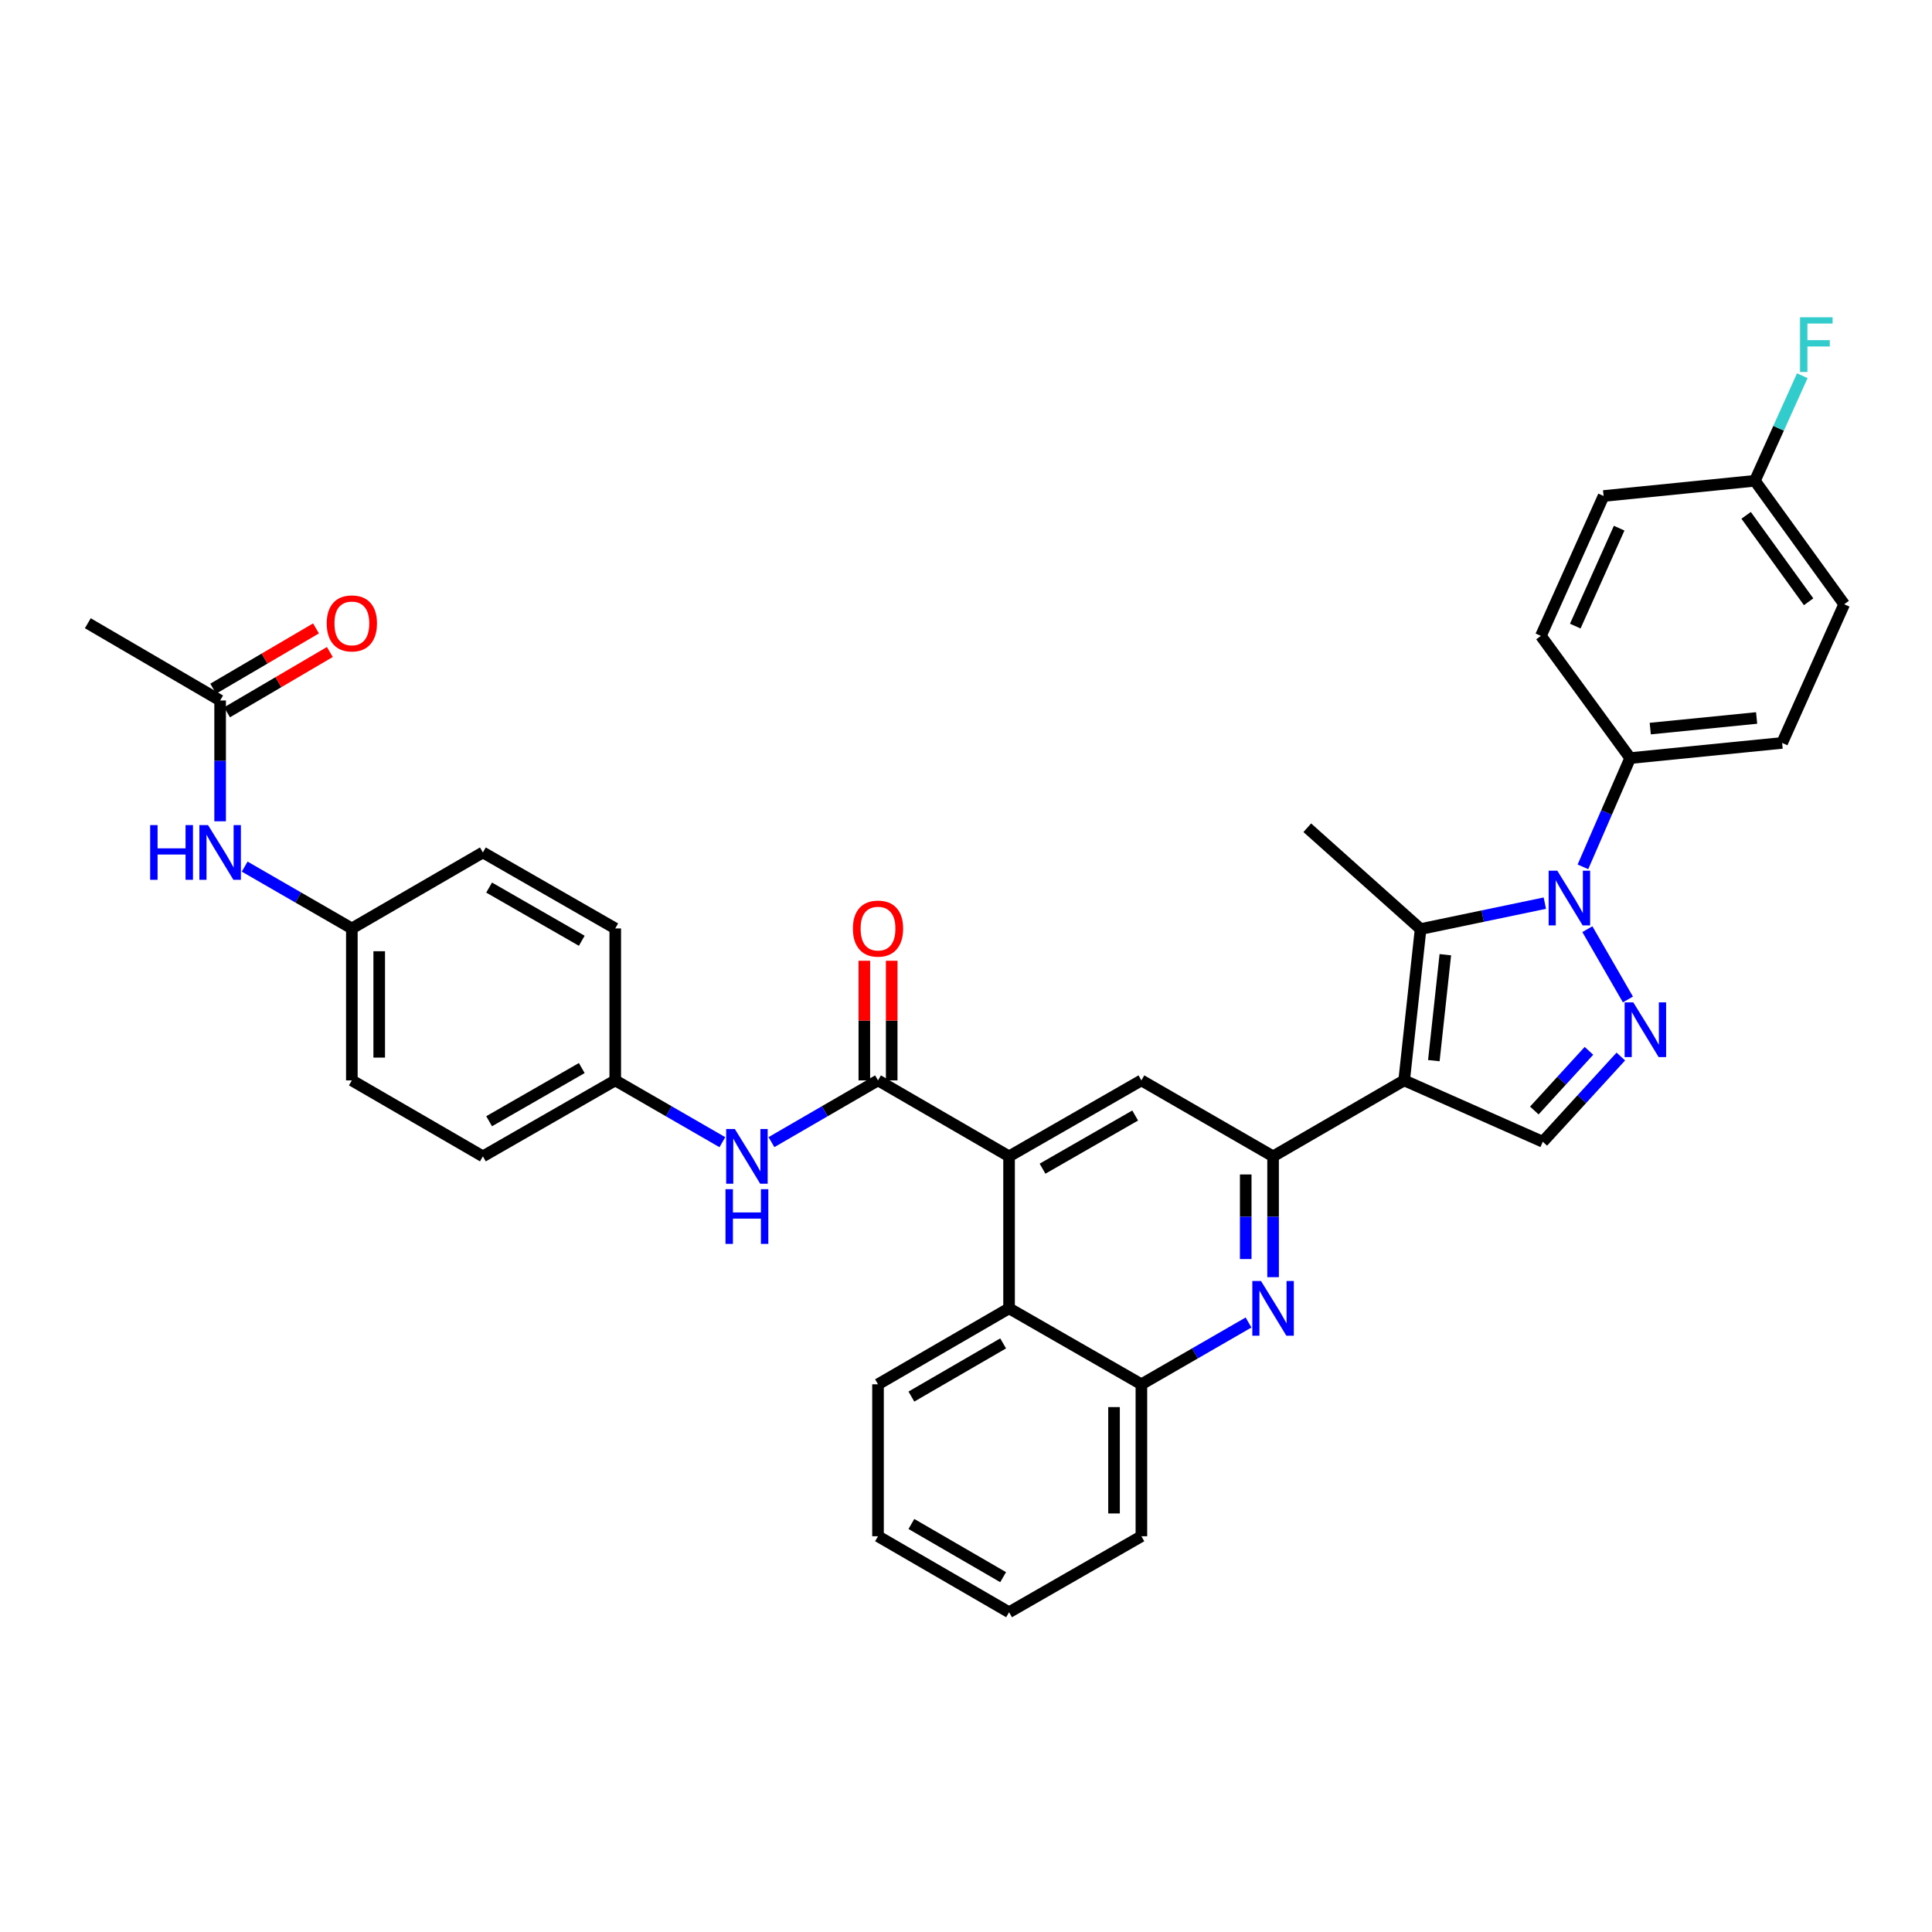 <?xml version='1.0' encoding='iso-8859-1'?>
<svg version='1.1' baseProfile='full'
              xmlns='http://www.w3.org/2000/svg'
                      xmlns:rdkit='http://www.rdkit.org/xml'
                      xmlns:xlink='http://www.w3.org/1999/xlink'
                  xml:space='preserve'
width='1000px' height='1000px' viewBox='0 0 1000 1000'>
<!-- END OF HEADER -->
<rect style='opacity:1.0;fill:#FFFFFF;stroke:none' width='1000' height='1000' x='0' y='0'> </rect>
<path class='bond-1' d='M 726.793,559.208 L 735.298,480.88' style='fill:none;fill-rule:evenodd;stroke:#000000;stroke-width:6px;stroke-linecap:butt;stroke-linejoin:miter;stroke-opacity:1' />
<path class='bond-1' d='M 742.149,548.988 L 748.102,494.159' style='fill:none;fill-rule:evenodd;stroke:#000000;stroke-width:6px;stroke-linecap:butt;stroke-linejoin:miter;stroke-opacity:1' />
<path class='bond-3' d='M 726.793,559.208 L 658.945,598.526' style='fill:none;fill-rule:evenodd;stroke:#000000;stroke-width:6px;stroke-linecap:butt;stroke-linejoin:miter;stroke-opacity:1' />
<path class='bond-7' d='M 726.793,559.208 L 798.551,590.98' style='fill:none;fill-rule:evenodd;stroke:#000000;stroke-width:6px;stroke-linecap:butt;stroke-linejoin:miter;stroke-opacity:1' />
<path class='bond-0' d='M 799.605,467.465 L 767.452,474.173' style='fill:none;fill-rule:evenodd;stroke:#0000FF;stroke-width:6px;stroke-linecap:butt;stroke-linejoin:miter;stroke-opacity:1' />
<path class='bond-0' d='M 767.452,474.173 L 735.298,480.88' style='fill:none;fill-rule:evenodd;stroke:#000000;stroke-width:6px;stroke-linecap:butt;stroke-linejoin:miter;stroke-opacity:1' />
<path class='bond-12' d='M 819.321,448.679 L 831.549,420.533' style='fill:none;fill-rule:evenodd;stroke:#0000FF;stroke-width:6px;stroke-linecap:butt;stroke-linejoin:miter;stroke-opacity:1' />
<path class='bond-12' d='M 831.549,420.533 L 843.777,392.387' style='fill:none;fill-rule:evenodd;stroke:#000000;stroke-width:6px;stroke-linecap:butt;stroke-linejoin:miter;stroke-opacity:1' />
<path class='bond-35' d='M 821.618,480.941 L 842.608,517.322' style='fill:none;fill-rule:evenodd;stroke:#0000FF;stroke-width:6px;stroke-linecap:butt;stroke-linejoin:miter;stroke-opacity:1' />
<path class='bond-21' d='M 735.298,480.88 L 676.649,428.439' style='fill:none;fill-rule:evenodd;stroke:#000000;stroke-width:6px;stroke-linecap:butt;stroke-linejoin:miter;stroke-opacity:1' />
<path class='bond-2' d='M 838.939,546.862 L 818.745,568.921' style='fill:none;fill-rule:evenodd;stroke:#0000FF;stroke-width:6px;stroke-linecap:butt;stroke-linejoin:miter;stroke-opacity:1' />
<path class='bond-2' d='M 818.745,568.921 L 798.551,590.98' style='fill:none;fill-rule:evenodd;stroke:#000000;stroke-width:6px;stroke-linecap:butt;stroke-linejoin:miter;stroke-opacity:1' />
<path class='bond-2' d='M 822.435,543.917 L 808.299,559.358' style='fill:none;fill-rule:evenodd;stroke:#0000FF;stroke-width:6px;stroke-linecap:butt;stroke-linejoin:miter;stroke-opacity:1' />
<path class='bond-2' d='M 808.299,559.358 L 794.163,574.799' style='fill:none;fill-rule:evenodd;stroke:#000000;stroke-width:6px;stroke-linecap:butt;stroke-linejoin:miter;stroke-opacity:1' />
<path class='bond-6' d='M 658.945,598.526 L 658.945,629.795' style='fill:none;fill-rule:evenodd;stroke:#000000;stroke-width:6px;stroke-linecap:butt;stroke-linejoin:miter;stroke-opacity:1' />
<path class='bond-6' d='M 658.945,629.795 L 658.945,661.065' style='fill:none;fill-rule:evenodd;stroke:#0000FF;stroke-width:6px;stroke-linecap:butt;stroke-linejoin:miter;stroke-opacity:1' />
<path class='bond-6' d='M 644.783,607.907 L 644.783,629.795' style='fill:none;fill-rule:evenodd;stroke:#000000;stroke-width:6px;stroke-linecap:butt;stroke-linejoin:miter;stroke-opacity:1' />
<path class='bond-6' d='M 644.783,629.795 L 644.783,651.684' style='fill:none;fill-rule:evenodd;stroke:#0000FF;stroke-width:6px;stroke-linecap:butt;stroke-linejoin:miter;stroke-opacity:1' />
<path class='bond-8' d='M 658.945,598.526 L 590.783,559.208' style='fill:none;fill-rule:evenodd;stroke:#000000;stroke-width:6px;stroke-linecap:butt;stroke-linejoin:miter;stroke-opacity:1' />
<path class='bond-4' d='M 522.291,598.526 L 590.783,559.208' style='fill:none;fill-rule:evenodd;stroke:#000000;stroke-width:6px;stroke-linecap:butt;stroke-linejoin:miter;stroke-opacity:1' />
<path class='bond-4' d='M 539.615,604.911 L 587.56,577.389' style='fill:none;fill-rule:evenodd;stroke:#000000;stroke-width:6px;stroke-linecap:butt;stroke-linejoin:miter;stroke-opacity:1' />
<path class='bond-5' d='M 522.291,598.526 L 454.459,559.208' style='fill:none;fill-rule:evenodd;stroke:#000000;stroke-width:6px;stroke-linecap:butt;stroke-linejoin:miter;stroke-opacity:1' />
<path class='bond-9' d='M 522.291,598.526 L 522.291,677.192' style='fill:none;fill-rule:evenodd;stroke:#000000;stroke-width:6px;stroke-linecap:butt;stroke-linejoin:miter;stroke-opacity:1' />
<path class='bond-11' d='M 454.459,559.208 L 426.882,575.187' style='fill:none;fill-rule:evenodd;stroke:#000000;stroke-width:6px;stroke-linecap:butt;stroke-linejoin:miter;stroke-opacity:1' />
<path class='bond-11' d='M 426.882,575.187 L 399.304,591.167' style='fill:none;fill-rule:evenodd;stroke:#0000FF;stroke-width:6px;stroke-linecap:butt;stroke-linejoin:miter;stroke-opacity:1' />
<path class='bond-15' d='M 461.54,559.208 L 461.54,528.246' style='fill:none;fill-rule:evenodd;stroke:#000000;stroke-width:6px;stroke-linecap:butt;stroke-linejoin:miter;stroke-opacity:1' />
<path class='bond-15' d='M 461.54,528.246 L 461.54,497.284' style='fill:none;fill-rule:evenodd;stroke:#FF0000;stroke-width:6px;stroke-linecap:butt;stroke-linejoin:miter;stroke-opacity:1' />
<path class='bond-15' d='M 447.378,559.208 L 447.378,528.246' style='fill:none;fill-rule:evenodd;stroke:#000000;stroke-width:6px;stroke-linecap:butt;stroke-linejoin:miter;stroke-opacity:1' />
<path class='bond-15' d='M 447.378,528.246 L 447.378,497.284' style='fill:none;fill-rule:evenodd;stroke:#FF0000;stroke-width:6px;stroke-linecap:butt;stroke-linejoin:miter;stroke-opacity:1' />
<path class='bond-10' d='M 646.238,684.522 L 618.511,700.515' style='fill:none;fill-rule:evenodd;stroke:#0000FF;stroke-width:6px;stroke-linecap:butt;stroke-linejoin:miter;stroke-opacity:1' />
<path class='bond-10' d='M 618.511,700.515 L 590.783,716.509' style='fill:none;fill-rule:evenodd;stroke:#000000;stroke-width:6px;stroke-linecap:butt;stroke-linejoin:miter;stroke-opacity:1' />
<path class='bond-30' d='M 522.291,677.192 L 454.459,716.509' style='fill:none;fill-rule:evenodd;stroke:#000000;stroke-width:6px;stroke-linecap:butt;stroke-linejoin:miter;stroke-opacity:1' />
<path class='bond-30' d='M 519.218,695.343 L 471.736,722.865' style='fill:none;fill-rule:evenodd;stroke:#000000;stroke-width:6px;stroke-linecap:butt;stroke-linejoin:miter;stroke-opacity:1' />
<path class='bond-36' d='M 522.291,677.192 L 590.783,716.509' style='fill:none;fill-rule:evenodd;stroke:#000000;stroke-width:6px;stroke-linecap:butt;stroke-linejoin:miter;stroke-opacity:1' />
<path class='bond-31' d='M 590.783,716.509 L 590.783,795.16' style='fill:none;fill-rule:evenodd;stroke:#000000;stroke-width:6px;stroke-linecap:butt;stroke-linejoin:miter;stroke-opacity:1' />
<path class='bond-31' d='M 576.62,728.307 L 576.62,783.362' style='fill:none;fill-rule:evenodd;stroke:#000000;stroke-width:6px;stroke-linecap:butt;stroke-linejoin:miter;stroke-opacity:1' />
<path class='bond-19' d='M 373.897,591.195 L 346.173,575.202' style='fill:none;fill-rule:evenodd;stroke:#0000FF;stroke-width:6px;stroke-linecap:butt;stroke-linejoin:miter;stroke-opacity:1' />
<path class='bond-19' d='M 346.173,575.202 L 318.449,559.208' style='fill:none;fill-rule:evenodd;stroke:#000000;stroke-width:6px;stroke-linecap:butt;stroke-linejoin:miter;stroke-opacity:1' />
<path class='bond-17' d='M 843.777,392.387 L 922.427,384.534' style='fill:none;fill-rule:evenodd;stroke:#000000;stroke-width:6px;stroke-linecap:butt;stroke-linejoin:miter;stroke-opacity:1' />
<path class='bond-17' d='M 854.168,377.116 L 909.223,371.62' style='fill:none;fill-rule:evenodd;stroke:#000000;stroke-width:6px;stroke-linecap:butt;stroke-linejoin:miter;stroke-opacity:1' />
<path class='bond-18' d='M 843.777,392.387 L 797.567,329.135' style='fill:none;fill-rule:evenodd;stroke:#000000;stroke-width:6px;stroke-linecap:butt;stroke-linejoin:miter;stroke-opacity:1' />
<path class='bond-13' d='M 113.939,362.574 L 113.939,393.836' style='fill:none;fill-rule:evenodd;stroke:#000000;stroke-width:6px;stroke-linecap:butt;stroke-linejoin:miter;stroke-opacity:1' />
<path class='bond-13' d='M 113.939,393.836 L 113.939,425.099' style='fill:none;fill-rule:evenodd;stroke:#0000FF;stroke-width:6px;stroke-linecap:butt;stroke-linejoin:miter;stroke-opacity:1' />
<path class='bond-16' d='M 117.522,368.683 L 144.123,353.081' style='fill:none;fill-rule:evenodd;stroke:#000000;stroke-width:6px;stroke-linecap:butt;stroke-linejoin:miter;stroke-opacity:1' />
<path class='bond-16' d='M 144.123,353.081 L 170.724,337.48' style='fill:none;fill-rule:evenodd;stroke:#FF0000;stroke-width:6px;stroke-linecap:butt;stroke-linejoin:miter;stroke-opacity:1' />
<path class='bond-16' d='M 110.357,356.466 L 136.958,340.865' style='fill:none;fill-rule:evenodd;stroke:#000000;stroke-width:6px;stroke-linecap:butt;stroke-linejoin:miter;stroke-opacity:1' />
<path class='bond-16' d='M 136.958,340.865 L 163.559,325.263' style='fill:none;fill-rule:evenodd;stroke:#FF0000;stroke-width:6px;stroke-linecap:butt;stroke-linejoin:miter;stroke-opacity:1' />
<path class='bond-32' d='M 113.939,362.574 L 45.455,322.588' style='fill:none;fill-rule:evenodd;stroke:#000000;stroke-width:6px;stroke-linecap:butt;stroke-linejoin:miter;stroke-opacity:1' />
<path class='bond-14' d='M 126.647,448.556 L 154.382,464.557' style='fill:none;fill-rule:evenodd;stroke:#0000FF;stroke-width:6px;stroke-linecap:butt;stroke-linejoin:miter;stroke-opacity:1' />
<path class='bond-14' d='M 154.382,464.557 L 182.117,480.558' style='fill:none;fill-rule:evenodd;stroke:#000000;stroke-width:6px;stroke-linecap:butt;stroke-linejoin:miter;stroke-opacity:1' />
<path class='bond-24' d='M 922.427,384.534 L 954.545,312.761' style='fill:none;fill-rule:evenodd;stroke:#000000;stroke-width:6px;stroke-linecap:butt;stroke-linejoin:miter;stroke-opacity:1' />
<path class='bond-23' d='M 797.567,329.135 L 830.016,256.724' style='fill:none;fill-rule:evenodd;stroke:#000000;stroke-width:6px;stroke-linecap:butt;stroke-linejoin:miter;stroke-opacity:1' />
<path class='bond-23' d='M 815.359,324.064 L 838.073,273.377' style='fill:none;fill-rule:evenodd;stroke:#000000;stroke-width:6px;stroke-linecap:butt;stroke-linejoin:miter;stroke-opacity:1' />
<path class='bond-26' d='M 318.449,559.208 L 318.449,480.558' style='fill:none;fill-rule:evenodd;stroke:#000000;stroke-width:6px;stroke-linecap:butt;stroke-linejoin:miter;stroke-opacity:1' />
<path class='bond-27' d='M 318.449,559.208 L 249.941,598.526' style='fill:none;fill-rule:evenodd;stroke:#000000;stroke-width:6px;stroke-linecap:butt;stroke-linejoin:miter;stroke-opacity:1' />
<path class='bond-27' d='M 301.123,552.822 L 253.168,580.345' style='fill:none;fill-rule:evenodd;stroke:#000000;stroke-width:6px;stroke-linecap:butt;stroke-linejoin:miter;stroke-opacity:1' />
<path class='bond-20' d='M 182.117,480.558 L 182.117,559.208' style='fill:none;fill-rule:evenodd;stroke:#000000;stroke-width:6px;stroke-linecap:butt;stroke-linejoin:miter;stroke-opacity:1' />
<path class='bond-20' d='M 196.28,492.355 L 196.28,547.411' style='fill:none;fill-rule:evenodd;stroke:#000000;stroke-width:6px;stroke-linecap:butt;stroke-linejoin:miter;stroke-opacity:1' />
<path class='bond-39' d='M 182.117,480.558 L 249.941,441.225' style='fill:none;fill-rule:evenodd;stroke:#000000;stroke-width:6px;stroke-linecap:butt;stroke-linejoin:miter;stroke-opacity:1' />
<path class='bond-22' d='M 908.336,248.855 L 830.016,256.724' style='fill:none;fill-rule:evenodd;stroke:#000000;stroke-width:6px;stroke-linecap:butt;stroke-linejoin:miter;stroke-opacity:1' />
<path class='bond-25' d='M 908.336,248.855 L 920.6,221.664' style='fill:none;fill-rule:evenodd;stroke:#000000;stroke-width:6px;stroke-linecap:butt;stroke-linejoin:miter;stroke-opacity:1' />
<path class='bond-25' d='M 920.6,221.664 L 932.864,194.473' style='fill:none;fill-rule:evenodd;stroke:#33CCCC;stroke-width:6px;stroke-linecap:butt;stroke-linejoin:miter;stroke-opacity:1' />
<path class='bond-38' d='M 908.336,248.855 L 954.545,312.761' style='fill:none;fill-rule:evenodd;stroke:#000000;stroke-width:6px;stroke-linecap:butt;stroke-linejoin:miter;stroke-opacity:1' />
<path class='bond-38' d='M 903.79,266.74 L 936.137,311.474' style='fill:none;fill-rule:evenodd;stroke:#000000;stroke-width:6px;stroke-linecap:butt;stroke-linejoin:miter;stroke-opacity:1' />
<path class='bond-28' d='M 318.449,480.558 L 249.941,441.225' style='fill:none;fill-rule:evenodd;stroke:#000000;stroke-width:6px;stroke-linecap:butt;stroke-linejoin:miter;stroke-opacity:1' />
<path class='bond-28' d='M 301.121,486.94 L 253.165,459.407' style='fill:none;fill-rule:evenodd;stroke:#000000;stroke-width:6px;stroke-linecap:butt;stroke-linejoin:miter;stroke-opacity:1' />
<path class='bond-29' d='M 249.941,598.526 L 182.117,559.208' style='fill:none;fill-rule:evenodd;stroke:#000000;stroke-width:6px;stroke-linecap:butt;stroke-linejoin:miter;stroke-opacity:1' />
<path class='bond-33' d='M 454.459,716.509 L 454.459,795.16' style='fill:none;fill-rule:evenodd;stroke:#000000;stroke-width:6px;stroke-linecap:butt;stroke-linejoin:miter;stroke-opacity:1' />
<path class='bond-34' d='M 590.783,795.16 L 522.291,834.493' style='fill:none;fill-rule:evenodd;stroke:#000000;stroke-width:6px;stroke-linecap:butt;stroke-linejoin:miter;stroke-opacity:1' />
<path class='bond-37' d='M 454.459,795.16 L 522.291,834.493' style='fill:none;fill-rule:evenodd;stroke:#000000;stroke-width:6px;stroke-linecap:butt;stroke-linejoin:miter;stroke-opacity:1' />
<path class='bond-37' d='M 471.738,788.808 L 519.22,816.341' style='fill:none;fill-rule:evenodd;stroke:#000000;stroke-width:6px;stroke-linecap:butt;stroke-linejoin:miter;stroke-opacity:1' />
<path  class='atom-1' d='M 806.052 450.654
L 815.332 465.654
Q 816.252 467.134, 817.732 469.814
Q 819.212 472.494, 819.292 472.654
L 819.292 450.654
L 823.052 450.654
L 823.052 478.974
L 819.172 478.974
L 809.212 462.574
Q 808.052 460.654, 806.812 458.454
Q 805.612 456.254, 805.252 455.574
L 805.252 478.974
L 801.572 478.974
L 801.572 450.654
L 806.052 450.654
' fill='#0000FF'/>
<path  class='atom-3' d='M 845.385 518.824
L 854.665 533.824
Q 855.585 535.304, 857.065 537.984
Q 858.545 540.664, 858.625 540.824
L 858.625 518.824
L 862.385 518.824
L 862.385 547.144
L 858.505 547.144
L 848.545 530.744
Q 847.385 528.824, 846.145 526.624
Q 844.945 524.424, 844.585 523.744
L 844.585 547.144
L 840.905 547.144
L 840.905 518.824
L 845.385 518.824
' fill='#0000FF'/>
<path  class='atom-7' d='M 652.685 663.032
L 661.965 678.032
Q 662.885 679.512, 664.365 682.192
Q 665.845 684.872, 665.925 685.032
L 665.925 663.032
L 669.685 663.032
L 669.685 691.352
L 665.805 691.352
L 655.845 674.952
Q 654.685 673.032, 653.445 670.832
Q 652.245 668.632, 651.885 667.952
L 651.885 691.352
L 648.205 691.352
L 648.205 663.032
L 652.685 663.032
' fill='#0000FF'/>
<path  class='atom-12' d='M 380.344 584.366
L 389.624 599.366
Q 390.544 600.846, 392.024 603.526
Q 393.504 606.206, 393.584 606.366
L 393.584 584.366
L 397.344 584.366
L 397.344 612.686
L 393.464 612.686
L 383.504 596.286
Q 382.344 594.366, 381.104 592.166
Q 379.904 589.966, 379.544 589.286
L 379.544 612.686
L 375.864 612.686
L 375.864 584.366
L 380.344 584.366
' fill='#0000FF'/>
<path  class='atom-12' d='M 375.524 615.518
L 379.364 615.518
L 379.364 627.558
L 393.844 627.558
L 393.844 615.518
L 397.684 615.518
L 397.684 643.838
L 393.844 643.838
L 393.844 630.758
L 379.364 630.758
L 379.364 643.838
L 375.524 643.838
L 375.524 615.518
' fill='#0000FF'/>
<path  class='atom-15' d='M 77.719 427.065
L 81.559 427.065
L 81.559 439.105
L 96.039 439.105
L 96.039 427.065
L 99.879 427.065
L 99.879 455.385
L 96.039 455.385
L 96.039 442.305
L 81.559 442.305
L 81.559 455.385
L 77.719 455.385
L 77.719 427.065
' fill='#0000FF'/>
<path  class='atom-15' d='M 107.679 427.065
L 116.959 442.065
Q 117.879 443.545, 119.359 446.225
Q 120.839 448.905, 120.919 449.065
L 120.919 427.065
L 124.679 427.065
L 124.679 455.385
L 120.799 455.385
L 110.839 438.985
Q 109.679 437.065, 108.439 434.865
Q 107.239 432.665, 106.879 431.985
L 106.879 455.385
L 103.199 455.385
L 103.199 427.065
L 107.679 427.065
' fill='#0000FF'/>
<path  class='atom-16' d='M 441.459 480.638
Q 441.459 473.838, 444.819 470.038
Q 448.179 466.238, 454.459 466.238
Q 460.739 466.238, 464.099 470.038
Q 467.459 473.838, 467.459 480.638
Q 467.459 487.518, 464.059 491.438
Q 460.659 495.318, 454.459 495.318
Q 448.219 495.318, 444.819 491.438
Q 441.459 487.558, 441.459 480.638
M 454.459 492.118
Q 458.779 492.118, 461.099 489.238
Q 463.459 486.318, 463.459 480.638
Q 463.459 475.078, 461.099 472.278
Q 458.779 469.438, 454.459 469.438
Q 450.139 469.438, 447.779 472.238
Q 445.459 475.038, 445.459 480.638
Q 445.459 486.358, 447.779 489.238
Q 450.139 492.118, 454.459 492.118
' fill='#FF0000'/>
<path  class='atom-17' d='M 169.117 322.668
Q 169.117 315.868, 172.477 312.068
Q 175.837 308.268, 182.117 308.268
Q 188.397 308.268, 191.757 312.068
Q 195.117 315.868, 195.117 322.668
Q 195.117 329.548, 191.717 333.468
Q 188.317 337.348, 182.117 337.348
Q 175.877 337.348, 172.477 333.468
Q 169.117 329.588, 169.117 322.668
M 182.117 334.148
Q 186.437 334.148, 188.757 331.268
Q 191.117 328.348, 191.117 322.668
Q 191.117 317.108, 188.757 314.308
Q 186.437 311.468, 182.117 311.468
Q 177.797 311.468, 175.437 314.268
Q 173.117 317.068, 173.117 322.668
Q 173.117 328.388, 175.437 331.268
Q 177.797 334.148, 182.117 334.148
' fill='#FF0000'/>
<path  class='atom-26' d='M 931.703 164.22
L 948.543 164.22
L 948.543 167.46
L 935.503 167.46
L 935.503 176.06
L 947.103 176.06
L 947.103 179.34
L 935.503 179.34
L 935.503 192.54
L 931.703 192.54
L 931.703 164.22
' fill='#33CCCC'/>
</svg>
